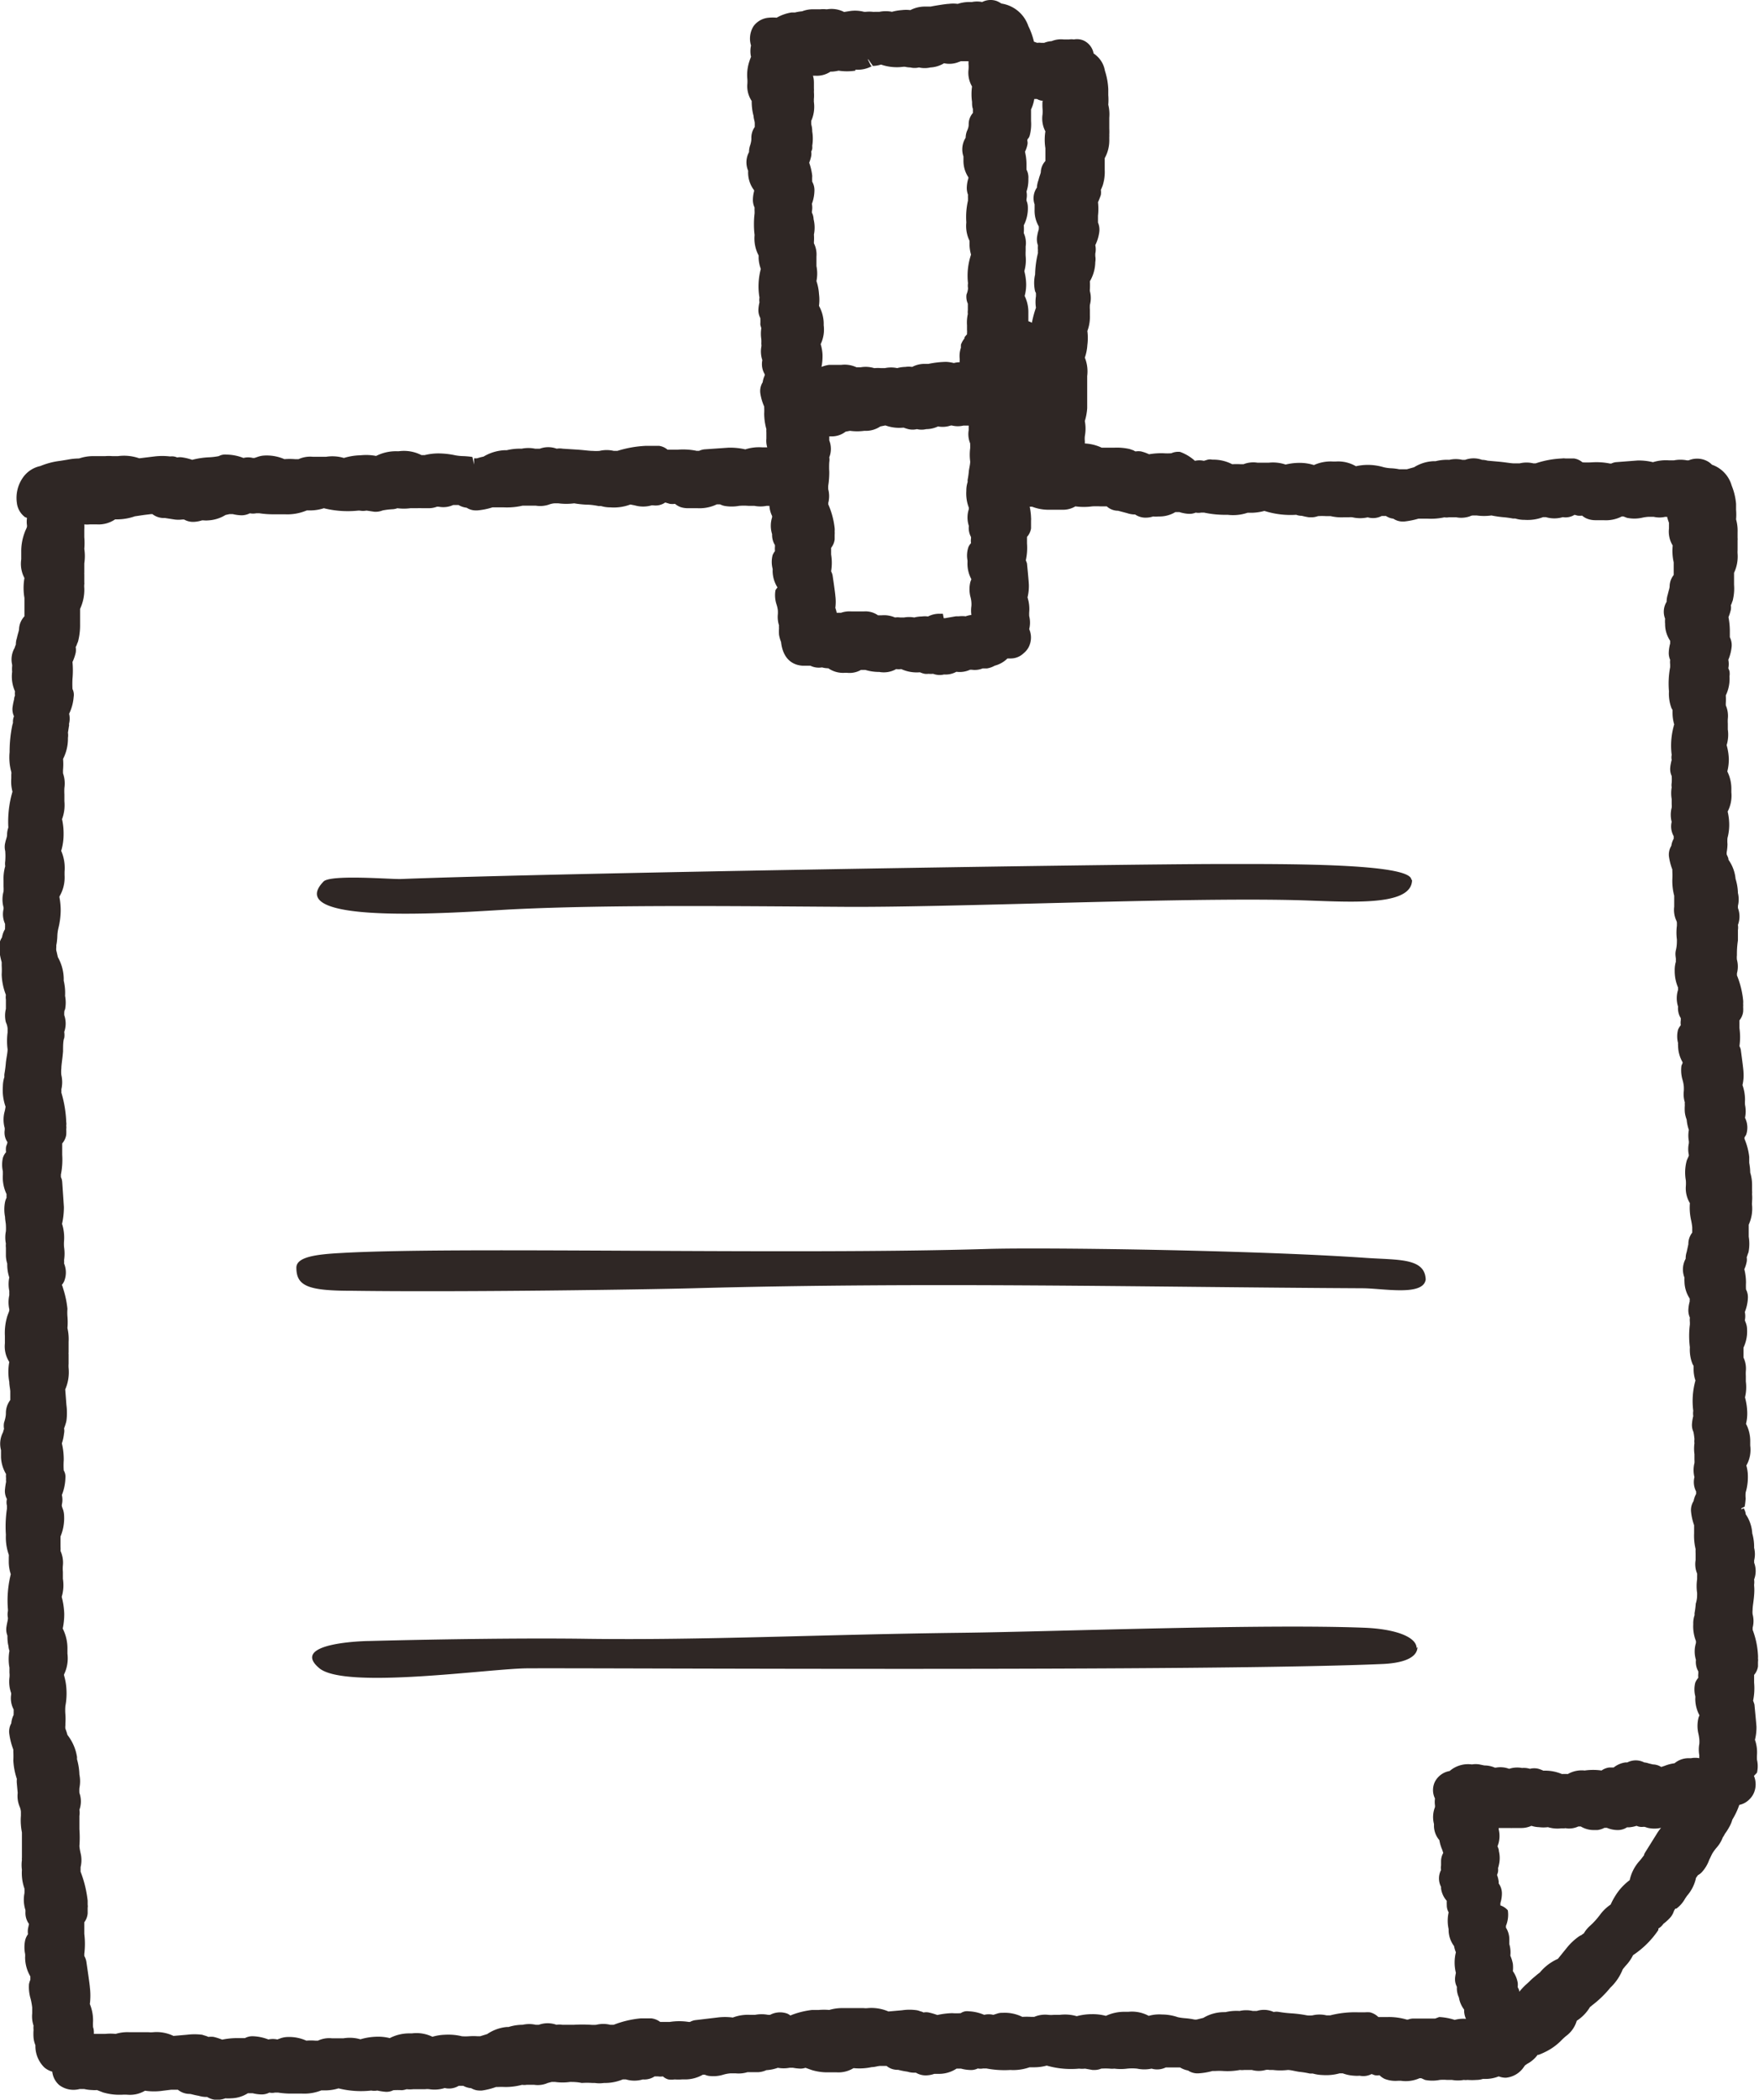<svg xmlns="http://www.w3.org/2000/svg" viewBox="0 0 104.34 124.52"><defs><style>.cls-1{fill:#2f2725;}</style></defs><title>アセット 3</title><g id="レイヤー_2" data-name="レイヤー 2"><g id="レイヤー_1-2" data-name="レイヤー 1"><path class="cls-1" d="M104.22,105.13a1.69,1.69,0,0,0,0-.77,2.64,2.64,0,0,1,0-.28,2.23,2.23,0,0,0-.12-.9,3.06,3.06,0,0,0,.09-.76c0-.09-.09-1-.12-1.33a2.09,2.09,0,0,0-.08-.23s0,0,0,0a3.63,3.63,0,0,0,.06-1.07c0-.16,0-.32,0-.46a1,1,0,0,0,.23-.5c0-.08,0-.17,0-.28a.67.67,0,0,0,0-.2,1.37,1.37,0,0,0,0-.19,4.93,4.93,0,0,0-.32-1.51v0a.37.37,0,0,0,0-.11,1.57,1.57,0,0,0,0-.81,1.38,1.38,0,0,1,0-.26c0-.21.06-.48.09-.87s0-.49,0-.62a1.12,1.12,0,0,0,0-.31,1.4,1.4,0,0,0,0-1,.5.5,0,0,0,0-.12,1.57,1.57,0,0,0,0-.76,2.88,2.88,0,0,0-.11-.85,2.22,2.22,0,0,0-.39-1.14h0c0-.14-.07-.25-.11-.35l-.15.06,0-.06h0l.2-.1a4.15,4.15,0,0,0,.06-.48,1.79,1.79,0,0,1,0-.36,3.25,3.25,0,0,0,.13-.93,2.53,2.53,0,0,0-.09-.67,1.87,1.87,0,0,0,.23-1.18V85.5a2.21,2.21,0,0,0-.25-1.06,2.59,2.59,0,0,0,.07-.75,3.78,3.78,0,0,0-.13-.82,2.53,2.53,0,0,0,.05-.94q0-.14,0-.33a2.44,2.44,0,0,1,0-.29,1.51,1.51,0,0,0-.14-.8s0-.08,0-.12,0-.33,0-.47a2.24,2.24,0,0,0,.21-1.13,1.05,1.05,0,0,0-.08-.36l-.05-.13a1.19,1.19,0,0,0,0-.49,2.55,2.55,0,0,0,.18-.82,1,1,0,0,0-.11-.52,4.07,4.07,0,0,1,0-.41,3.35,3.35,0,0,0-.1-.79,1.89,1.89,0,0,0,.14-.44.82.82,0,0,0,0-.27,1,1,0,0,0,.06-.18.6.6,0,0,0,.06-.19,2.62,2.62,0,0,0,0-.85c0-.26,0-.39,0-.51l0-.2a2.28,2.28,0,0,0,.2-1.14.6.6,0,0,1,0-.19s0,0,0-.07v0a2.37,2.37,0,0,0,0-.39.43.43,0,0,0,0,0s0,0,0-.05a.92.92,0,0,0,0-.16c0-.12,0-.23,0-.33a2.53,2.53,0,0,0-.11-.76,3.34,3.34,0,0,0-.06-.58c0-.1,0-.21,0-.35a3.87,3.87,0,0,0-.28-1.07s0-.06,0-.09a1.4,1.4,0,0,0,.1-.16,1.3,1.3,0,0,0-.07-1v0a1.82,1.82,0,0,0,0-.77,2.19,2.19,0,0,1,0-.28,2.6,2.6,0,0,0-.15-.89,2.52,2.52,0,0,0,.06-.76c0-.18-.16-1.32-.16-1.34a.9.9,0,0,0-.08-.21s0,0,0,0a3.86,3.86,0,0,0,0-1.07c0-.16,0-.32,0-.46a1,1,0,0,0,.22-.51,2.48,2.48,0,0,0,0-.29,1.21,1.21,0,0,0,0-.19,1.15,1.15,0,0,0,0-.19,5.3,5.3,0,0,0-.37-1.49h0a.45.45,0,0,0,0-.11,1.57,1.57,0,0,0,0-.82,1.27,1.27,0,0,1,0-.26c0-.21,0-.48.06-.88,0-.23,0-.47,0-.61a1.05,1.05,0,0,0,0-.31,1.41,1.41,0,0,0,0-1s0-.09,0-.13a1.62,1.62,0,0,0,0-.76,3.05,3.05,0,0,0-.14-.84,2.33,2.33,0,0,0-.42-1.13h0c0-.13-.08-.24-.11-.33l0-.1a3.11,3.11,0,0,0,.05-.5,1.94,1.94,0,0,1,0-.36,3,3,0,0,0,.1-.93,3.39,3.39,0,0,0-.09-.64,2.05,2.05,0,0,0,.22-1.14v-.17a2.29,2.29,0,0,0-.24-1.07,2.91,2.91,0,0,0,.09-.75,3.41,3.41,0,0,0-.13-.81,2.14,2.14,0,0,0,.07-.93c0-.1,0-.2,0-.34a2.44,2.44,0,0,1,0-.29,1.57,1.57,0,0,0-.12-.8v-.12a3.8,3.8,0,0,0,0-.47,2.26,2.26,0,0,0,.22-1.13,1,1,0,0,0,0-.3,1.32,1.32,0,0,0-.07-.18,1.21,1.21,0,0,0,0-.5,2.66,2.66,0,0,0,.2-.81,1.05,1.05,0,0,0-.11-.53c0-.09,0-.27,0-.4a4.5,4.5,0,0,0-.08-.79,2.83,2.83,0,0,0,.14-.44.82.82,0,0,0,0-.27.61.61,0,0,0,.07-.17.7.7,0,0,0,.06-.19,2.88,2.88,0,0,0,.06-.85l0-.51,0-.2a2.25,2.25,0,0,0,.21-1.13,1.55,1.55,0,0,1,0-.21v-.07c0-.11,0-.24,0-.39s0-.05,0-.07a.43.43,0,0,1,0-.05.71.71,0,0,0,0-.15c0-.13,0-.24,0-.34a2.44,2.44,0,0,0-.09-.76,3.18,3.18,0,0,0,0-.57c0-.1,0-.22,0-.35a3.7,3.7,0,0,0-.26-1.08,1.84,1.84,0,0,0-1.17-1.24,1.12,1.12,0,0,0-.38-.26,1.3,1.3,0,0,0-1,0h-.11a2,2,0,0,0-.76,0l-.31,0a2.61,2.61,0,0,0-.94.11,3.58,3.58,0,0,0-.91-.1l-1.3.1a.87.87,0,0,0-.26.08l-.08,0a4.05,4.05,0,0,0-1.09-.07,4.85,4.85,0,0,1-.54,0,1,1,0,0,0-.5-.23l-.31,0h-.2a.71.71,0,0,0-.21,0,5.64,5.64,0,0,0-1.56.29h0l-.13,0a1.74,1.74,0,0,0-.82,0l-.31,0c-.21,0-.49-.06-.92-.1l-.67-.06a1.32,1.32,0,0,0-.33-.05,1.46,1.46,0,0,0-1,0l-.17,0a1.72,1.72,0,0,0-.77,0,2.8,2.8,0,0,0-.81.08l-.1,0a2.35,2.35,0,0,0-1.18.36h0l-.43.12H83a3,3,0,0,0-.5-.06,2.49,2.49,0,0,1-.42-.06,3.33,3.33,0,0,0-.93-.14,3.26,3.26,0,0,0-.72.08h0a2.08,2.08,0,0,0-1.19-.28h-.17a2.4,2.4,0,0,0-1.13.21,2.86,2.86,0,0,0-.81-.13h0a3.51,3.51,0,0,0-.87.1,2.37,2.37,0,0,0-1-.11h-.35l-.32,0a1.59,1.59,0,0,0-.83.09H73.6a4.61,4.61,0,0,0-.51,0,2.42,2.42,0,0,0-1.18-.27.63.63,0,0,0-.27,0l-.23.07h0a1.16,1.16,0,0,0-.53,0A2.65,2.65,0,0,0,70,26.8a1,1,0,0,0-.52.08,3.24,3.24,0,0,1-.46,0,4.3,4.3,0,0,0-.86.06,2.48,2.48,0,0,0-.48-.17,1.09,1.09,0,0,0-.31,0c-.06,0-.11-.06-.16-.07l-.2-.07a3.42,3.42,0,0,0-.92-.08l-.74,0a2.64,2.64,0,0,0-1-.25v-.14a1.4,1.4,0,0,1,0-.29,2.45,2.45,0,0,0,0-.9,3.45,3.45,0,0,0,.14-.76c0-.17,0-1.33,0-1.34s0-.1,0-.15,0-.19,0-.28v-.14a2.18,2.18,0,0,0-.14-1.09,2.85,2.85,0,0,0,.15-.75,3.23,3.23,0,0,0,0-.83,2.38,2.38,0,0,0,.15-.93c0-.09,0-.2,0-.33a2,2,0,0,1,0-.29,1.55,1.55,0,0,0,0-.81.5.5,0,0,1,0-.12,4.26,4.26,0,0,0,0-.47,2.33,2.33,0,0,0,.32-1.14,1,1,0,0,0,0-.35l0-.15a1.15,1.15,0,0,0,0-.5,2.51,2.51,0,0,0,.24-.81,1.08,1.08,0,0,0-.08-.53c0-.09,0-.28,0-.41a3.73,3.73,0,0,0,0-.8,3.5,3.5,0,0,0,.17-.43,1,1,0,0,0,0-.3.84.84,0,0,0,.06-.14,1.07,1.07,0,0,0,.07-.19,2.61,2.61,0,0,0,.1-.85c0-.26,0-.4,0-.5V9.38a2.19,2.19,0,0,0,.27-1.13c0-.07,0-.11,0-.14a.36.36,0,0,0,0-.1.06.06,0,0,1,0,0,3.89,3.89,0,0,0,0-.39V7.51s0,0,0-.07V7.32c0-.13,0-.24,0-.34a2.36,2.36,0,0,0-.06-.77,3.5,3.5,0,0,0,0-.57c0-.11,0-.22,0-.36a4.17,4.17,0,0,0-.2-1.09,1.5,1.5,0,0,0-.48-.87,1.25,1.25,0,0,0-.19-.15,1.05,1.05,0,0,0-.6-.77,1,1,0,0,0-.57-.06,1,1,0,0,0-.29,0h-.16l-.15,0a1.48,1.48,0,0,0-.72.1,1.37,1.37,0,0,0-.44.1l-.18,0a1,1,0,0,0-.24,0l-.19-.07A4.1,4.1,0,0,0,61,1.55,2,2,0,0,0,59.4.21a1.51,1.51,0,0,0-.28-.15,1.1,1.1,0,0,0-.86.06,1.55,1.55,0,0,0-.61,0l-.15,0a2.16,2.16,0,0,0-.69.11,2.06,2.06,0,0,0-.54,0c-.18,0-1.05.15-1.06.16l-.09,0h-.25A1.87,1.87,0,0,0,54,.6a2.1,2.1,0,0,0-.51,0,3,3,0,0,0-.58.1,1.9,1.9,0,0,0-.74,0l-.26,0a.74.74,0,0,1-.15,0,2,2,0,0,0-.39,0l-.12,0a2.12,2.12,0,0,0-.8-.05l-.38.06a1.63,1.63,0,0,0-1-.16H49a1.81,1.81,0,0,0-.34,0h-.23l-.21,0a1.79,1.79,0,0,0-.64.12,2.58,2.58,0,0,0-.42.07l-.21,0a2.6,2.6,0,0,0-.88.31,2.43,2.43,0,0,0-.46,0,1.24,1.24,0,0,0-.91.5,1.39,1.39,0,0,0-.15,1.15.06.06,0,0,1,0,0v0a1.5,1.5,0,0,0,0,.67,3,3,0,0,0-.11.3,2.55,2.55,0,0,0-.11,1,2,2,0,0,1,0,.32,1.58,1.58,0,0,0,.26,1,3.27,3.27,0,0,0,.11.89c0,.14.06.28.07.41l0,.24a1.1,1.1,0,0,0-.2.66c0,.09,0,.21-.08.45a1.18,1.18,0,0,0-.06.38v0a1.28,1.28,0,0,0-.05,1.11,1.61,1.61,0,0,0,0,.22,1.72,1.72,0,0,0,.35.93s0,0,0,.06v0a0,0,0,0,0,0,0,2.06,2.06,0,0,0-.07.51,1.06,1.06,0,0,0,.1.46,1.61,1.61,0,0,0,0,.22l0,.12a5.43,5.43,0,0,0,0,1.29A2.15,2.15,0,0,0,45,15.15v.17a2.15,2.15,0,0,0,.13.63,4,4,0,0,0-.08,1.7.86.86,0,0,0,0,.28,2.32,2.32,0,0,0-.06.38,1,1,0,0,0,.11.55,3.22,3.22,0,0,1,0,.38,1.8,1.8,0,0,0,.06.22,2.11,2.11,0,0,0,0,.66,2.45,2.45,0,0,1,0,.27.53.53,0,0,1,0,.18,1.61,1.61,0,0,0,.06.79,1.16,1.16,0,0,0,.14.83v.08a1.35,1.35,0,0,0-.12.4,1,1,0,0,0-.14.65,3.05,3.05,0,0,0,.23.79v0l0,.06a3.21,3.21,0,0,1,0,.36,3.51,3.51,0,0,0,.13.92,1.33,1.33,0,0,0,0,.2l0,.36a1.39,1.39,0,0,0,.05.52l-.3,0a2.66,2.66,0,0,0-1,.12h0a4.05,4.05,0,0,0-1-.1l-1.44.1a1.11,1.11,0,0,0-.31.09.42.42,0,0,0-.12,0,4,4,0,0,0-1.16-.07H39.6a1,1,0,0,0-.51-.23l-.34,0h-.2l-.22,0a6.7,6.7,0,0,0-1.71.3h0l-.21,0a1.87,1.87,0,0,0-.85,0,2.71,2.71,0,0,1-.4,0c-.22,0-.51-.05-1-.08l-.78-.05a1.1,1.1,0,0,0-.36,0,1.43,1.43,0,0,0-1,0s-.08,0,0,0l-.28,0a2,2,0,0,0-.8,0,3.29,3.29,0,0,0-.88.09l-.13,0a2.68,2.68,0,0,0-1.25.38h0a3.33,3.33,0,0,0-.38.1l-.18,0,0,.37,0,0s0,0,0,0l-.1-.45a5.1,5.1,0,0,0-.52-.05,2.83,2.83,0,0,1-.5-.05,4.88,4.88,0,0,0-1-.11,3.43,3.43,0,0,0-.81.1H25a2.28,2.28,0,0,0-1.34-.23h-.14a2.6,2.6,0,0,0-1.21.28h0A3.09,3.09,0,0,0,21.4,27a3.64,3.64,0,0,0-1,.16h0a2.39,2.39,0,0,0-1.06-.07l-.4,0c-.16,0-.28,0-.38,0a1.66,1.66,0,0,0-.85.14h-.22a4,4,0,0,0-.62,0,2.62,2.62,0,0,0-1.25-.21,1.47,1.47,0,0,0-.35.08l-.18.06H15a1.11,1.11,0,0,0-.56,0,2.82,2.82,0,0,0-1-.2.78.78,0,0,0-.46.09,3.83,3.83,0,0,1-.58.07,4.83,4.83,0,0,0-1,.15,3.06,3.06,0,0,0-.56-.14.9.9,0,0,0-.33,0,.83.83,0,0,0-.21-.06.8.8,0,0,0-.21,0,3.87,3.87,0,0,0-.93,0l-.9.11A2.73,2.73,0,0,0,7,27.05H6.66a2.92,2.92,0,0,0-.42,0l-.09,0H5.94l-.41,0a2.59,2.59,0,0,0-.84.14,3.64,3.64,0,0,0-.68.07l-.43.07a4.46,4.46,0,0,0-1.19.31,1.68,1.68,0,0,0-1,.64A2.1,2.1,0,0,0,1,29.82a1.23,1.23,0,0,0,.5.86s.07,0,.1.05a1.48,1.48,0,0,0,0,.42.43.43,0,0,1,0,.07c0,.08-.09.21-.14.37a3.1,3.1,0,0,0-.2,1.13c0,.18,0,.33,0,.45a1.79,1.79,0,0,0,.19,1.11,3.41,3.41,0,0,0,0,1.18c0,.19,0,.39,0,.55v.43s0,.07,0,.11a1.18,1.18,0,0,0-.32.75c0,.11-.07.26-.13.55a1.18,1.18,0,0,0-.06.38,1.07,1.07,0,0,0-.07.19,1.37,1.37,0,0,0-.15,1,.58.58,0,0,1,0,.1,1.82,1.82,0,0,0,0,.32A2.15,2.15,0,0,0,.89,41a1,1,0,0,0,0,.25.75.75,0,0,0-.05.16s0,0,0,.05a4,4,0,0,0-.1.52,1,1,0,0,0,.09.5.84.84,0,0,0-.06.39h0a0,0,0,0,0,0,0,1.33,1.33,0,0,0-.05.19,7.89,7.89,0,0,0-.15,1.54,3.24,3.24,0,0,0,.1,1.18.37.37,0,0,1,0,.14v.23a2.39,2.39,0,0,0,.07.8A6.33,6.33,0,0,0,.49,49a.29.29,0,0,1,0,.09,1.25,1.25,0,0,0-.07.41c0,.15-.08.31-.11.48a1,1,0,0,0,0,.49,3.74,3.74,0,0,1,0,.6,1,1,0,0,0,0,.3,2.66,2.66,0,0,0-.1.83c0,.11,0,.24,0,.38a2.16,2.16,0,0,1,0,.29,1.77,1.77,0,0,0,0,.94.4.4,0,0,1,0,.1,1.37,1.37,0,0,0,.09.88V55a.34.34,0,0,0,0,.1,1.32,1.32,0,0,0-.18.49s0,0,0,0a1,1,0,0,0-.17.62,3.89,3.89,0,0,0,.15.85s0,.09,0,.1,0,0,0,0,0,.07,0,.11a4.14,4.14,0,0,1,0,.52A3.62,3.62,0,0,0,.35,59a.9.9,0,0,0,0,.28v.55a1.63,1.63,0,0,0,0,.8A1,1,0,0,1,.45,61l0,.23a3.87,3.87,0,0,0,0,1c0,.2-.06.44-.1.77a6.85,6.85,0,0,1-.09.7,1.11,1.11,0,0,0,0,.17,1.86,1.86,0,0,0-.09.55,2.94,2.94,0,0,0,.16,1.21,2.56,2.56,0,0,1-.05.27,1.83,1.83,0,0,0,0,1s0,.07,0,.11a1,1,0,0,0,.16.72c0,.09-.06.19-.08.28a1.14,1.14,0,0,0,0,.32v0a.94.94,0,0,0-.19.34,1.84,1.84,0,0,0,0,.8c0,.07,0,.14,0,.2a2.31,2.31,0,0,0,.22,1.15,1.49,1.49,0,0,0,0,.21,1.06,1.06,0,0,0-.09.25,2.28,2.28,0,0,0,0,.89c0,.17.05.37.05.5a3.16,3.16,0,0,1,0,.35,1.85,1.85,0,0,0,0,.73,1,1,0,0,0,0,.25c0,.12,0,.27,0,.47a1.71,1.71,0,0,0,.08.47,2.43,2.43,0,0,0,.12.82,1.94,1.94,0,0,0,0,.79c0,.06,0,.11,0,.11h0s0,.1,0,.16a1.89,1.89,0,0,0,0,.82l0,.06c0,.08-.08.22-.13.4a3.42,3.42,0,0,0-.13,1.12c0,.18,0,.33,0,.45a1.71,1.71,0,0,0,.26,1.1,3.22,3.22,0,0,0,0,1.18c0,.19.05.39.06.56l0,.42s0,.07,0,.1a1.26,1.26,0,0,0-.26.74c0,.12,0,.26-.11.6a1,1,0,0,0,0,.37,1.52,1.52,0,0,0-.06.2A1.46,1.46,0,0,0,.06,86a.92.92,0,0,1,0,.09c0,.12,0,.22,0,.33a2.12,2.12,0,0,0,.3,1,1,1,0,0,0,0,.25.75.75,0,0,0,0,.16s0,0,0,.06a4.2,4.2,0,0,0-.07.51,1,1,0,0,0,.12.5.86.86,0,0,0,0,.39h0s0,0,0,0l0,.19a7.19,7.19,0,0,0-.06,1.54,3.11,3.11,0,0,0,.17,1.18.58.58,0,0,1,0,.14v.22a2.39,2.39,0,0,0,.12.8,6.39,6.39,0,0,0-.17,2.09l0,.09a1,1,0,0,0,0,.41c0,.15-.06.32-.08.49A1,1,0,0,0,.44,97c0,.12,0,.39.06.61a.94.94,0,0,0,.06.29,2.77,2.77,0,0,0,0,1l0,.3a1.33,1.33,0,0,1,0,.29,2,2,0,0,0,.1.91,1,1,0,0,1,0,.11,1.42,1.42,0,0,0,.15.87l0,.22a.34.34,0,0,0,0,.1,1.35,1.35,0,0,0-.14.5s0,0,0,0a1,1,0,0,0-.12.62,4.36,4.36,0,0,0,.24.94v0s0,0,0,.05l0,.08a5,5,0,0,1,0,.52A4.17,4.17,0,0,0,1,105.5a1.31,1.31,0,0,0,0,.28l.05.55a1.64,1.64,0,0,0,.11.8,1,1,0,0,1,.08.31v.23a3.65,3.65,0,0,0,.06,1c0,.21,0,.46,0,.79s0,.54,0,.7a.77.77,0,0,0,0,.15,2.14,2.14,0,0,0,0,.58A2.76,2.76,0,0,0,1.45,112a2.36,2.36,0,0,1,0,.28,2,2,0,0,0,.06,1v.11a1.1,1.1,0,0,0,.21.71l-.06.28a1.23,1.23,0,0,0,0,.33h0a1,1,0,0,0-.17.37,2,2,0,0,0,0,.8,1.23,1.23,0,0,1,0,.2,2.24,2.24,0,0,0,.31,1.13l0,.2a1.29,1.29,0,0,0-.08.26,2.42,2.42,0,0,0,.1.88,4.14,4.14,0,0,1,.09.5c0,.15,0,.26,0,.36a1.73,1.73,0,0,0,.08.72,1.13,1.13,0,0,0,0,.25,3.16,3.16,0,0,0,0,.47h0a1.57,1.57,0,0,0,.11.44,1.78,1.78,0,0,0,.53,1.32,1.26,1.26,0,0,0,.47.25,1.23,1.23,0,0,0,.42.8,1.41,1.41,0,0,0,1.2.23H5a2.42,2.42,0,0,0,.48.06,1.36,1.36,0,0,0,.27,0l0,0,.36.14a3.43,3.43,0,0,0,.92.14h.17a2.65,2.65,0,0,1,.4,0,1.74,1.74,0,0,0,1-.24,3.63,3.63,0,0,0,1.07,0l.49-.06.39,0h0a1.1,1.1,0,0,0,.69.25c.1,0,.24.06.54.11a1.67,1.67,0,0,0,.42.07l.09,0a1.07,1.07,0,0,0,.59.17,1.38,1.38,0,0,0,.49-.09,1.94,1.94,0,0,0,.33,0,1.92,1.92,0,0,0,1-.3l.18,0,.11,0h0a2.4,2.4,0,0,0,.51.07,1,1,0,0,0,.48-.11.73.73,0,0,0,.33,0h0l.18,0a4.91,4.91,0,0,0,.82.06l.61,0a2.71,2.71,0,0,0,1.14-.19l.08,0h.2a2.72,2.72,0,0,0,.74-.12,5.49,5.49,0,0,0,1.94.13l0,0a1,1,0,0,0,.36,0,3.71,3.71,0,0,0,.44.07.88.88,0,0,0,.51-.09,3.83,3.83,0,0,1,.51,0,1.27,1.27,0,0,0,.28-.06,1.83,1.83,0,0,0,.4,0l.38,0,.32,0a1,1,0,0,1,.25,0,2,2,0,0,0,.91-.07,1.11,1.11,0,0,0,.83-.13h.27a1.19,1.19,0,0,0,.47.14,1,1,0,0,0,.49.14h.14a4.19,4.19,0,0,0,.84-.21l0,0h0l.09,0v0a4.59,4.59,0,0,1,.46,0,3.84,3.84,0,0,0,1-.13.77.77,0,0,0,.26,0l.46,0a1.46,1.46,0,0,0,.8-.11l.23-.06h.21a3.17,3.17,0,0,0,.88,0c.19,0,.42,0,.7.06a4.55,4.55,0,0,1,.62,0l.15,0a1.91,1.91,0,0,0,.55,0,2.75,2.75,0,0,0,1.11-.21l.19,0a1.75,1.75,0,0,0,1,0h0a1.09,1.09,0,0,0,.7-.18l.2,0a.94.94,0,0,0,.29,0,.85.85,0,0,0,.32.18,1.28,1.28,0,0,0,.38,0,2.86,2.86,0,0,0,.43,0l.16,0a2.1,2.1,0,0,0,1.08-.28l.12,0a.88.88,0,0,0,.23.07,2,2,0,0,0,.86-.07,2,2,0,0,1,.43-.08h.31a1.79,1.79,0,0,0,.7-.07l.21,0,.44,0a1.36,1.36,0,0,0,.47-.12,2.39,2.39,0,0,0,.68-.14,1.93,1.93,0,0,0,.69,0s.11,0,.07,0l.14,0a3.1,3.1,0,0,0,.45.05,1,1,0,0,0,.29-.05l0,0,.36.13a3.21,3.21,0,0,0,.88.14h.61a1.71,1.71,0,0,0,1-.25,3.48,3.48,0,0,0,1.08-.06c.17,0,.34-.06.48-.07l.4,0h0a1,1,0,0,0,.68.23,4.81,4.81,0,0,0,.56.11,1.27,1.27,0,0,0,.41.06l.09,0a1.11,1.11,0,0,0,.58.16,1.56,1.56,0,0,0,.51-.09h.32a1.9,1.9,0,0,0,1-.31l.18,0,.09,0h0a2.26,2.26,0,0,0,.51.08.91.91,0,0,0,.48-.09.85.85,0,0,0,.32,0h0l.19,0a5.72,5.72,0,0,0,1.42.09,2.9,2.9,0,0,0,1.14-.16l.08,0h.19a2.82,2.82,0,0,0,.75-.1,5.21,5.21,0,0,0,1.92.18h0a1.41,1.41,0,0,0,.35,0l.45.08h.12a1,1,0,0,0,.39-.08,3.64,3.64,0,0,1,.51,0,1.17,1.17,0,0,0,.27,0,2.91,2.91,0,0,0,.76,0,2.91,2.91,0,0,1,.59,0,2.1,2.1,0,0,0,.86,0,1.17,1.17,0,0,0,.84-.07H70a1.36,1.36,0,0,0,.47.18h0a1,1,0,0,0,.61.17,4,4,0,0,0,.84-.14l.07,0,.1,0a3.77,3.77,0,0,1,.46,0,4,4,0,0,0,1-.06,1.06,1.06,0,0,0,.25,0h.46a1.54,1.54,0,0,0,.81,0,.51.51,0,0,1,.23,0l.21,0a3.73,3.73,0,0,0,.88,0c.18,0,.41.07.68.11a5,5,0,0,1,.62.1l.18,0a2.36,2.36,0,0,0,.59.09,3,3,0,0,0,1-.1l.19,0a2.27,2.27,0,0,0,.68.14,1.87,1.87,0,0,0,.32,0h0a1.05,1.05,0,0,0,.71-.1l.19.07a.88.88,0,0,0,.28,0,1,1,0,0,0,.31.22,1.76,1.76,0,0,0,.79.11h.17a2,2,0,0,0,1.1-.15h.11l.22.1a2.24,2.24,0,0,0,.87,0,2.27,2.27,0,0,1,.43,0l.3,0a2,2,0,0,0,.7,0,.81.81,0,0,0,.22,0,3.66,3.66,0,0,0,.54,0,1.19,1.19,0,0,0,.37-.06h.11a2.09,2.09,0,0,0,.83-.15,1.22,1.22,0,0,0,.42.08h0a1.45,1.45,0,0,0,1.08-.65s.07-.1.07-.09l.13-.09a1.8,1.8,0,0,0,.61-.53l.06,0a3.72,3.72,0,0,0,.37-.16,3.42,3.42,0,0,0,.93-.65,4,4,0,0,1,.32-.3,1.72,1.72,0,0,0,.64-.91,2.49,2.49,0,0,0,.79-.82l0,0a.39.39,0,0,0,.1-.08,6.25,6.25,0,0,0,1.1-1.06,3,3,0,0,0,.7-1,.45.45,0,0,1,.06-.12l.14-.17a2.56,2.56,0,0,0,.45-.64,5.41,5.41,0,0,0,1.5-1.49.36.36,0,0,0,0-.09.88.88,0,0,0,.3-.28,2.67,2.67,0,0,0,.36-.32,1.06,1.06,0,0,0,.26-.43.85.85,0,0,1,.09-.15l.06,0a1.83,1.83,0,0,0,.52-.6l.11-.16a2.37,2.37,0,0,0,.52-1c0-.08.09-.15.12-.22a.89.89,0,0,0,.22-.16,2.15,2.15,0,0,0,.46-.76c.08-.15.15-.33.22-.43a2.88,2.88,0,0,1,.21-.28,1.93,1.93,0,0,0,.37-.61,1.59,1.59,0,0,0,.13-.22,3.3,3.3,0,0,0,.25-.39,1.9,1.9,0,0,0,.19-.45,4.2,4.2,0,0,0,.41-.87,1.15,1.15,0,0,0,.58-.31l0,0a1.18,1.18,0,0,0,.29-.41,1.29,1.29,0,0,0,0-1v0M97.54,110l-.2.26-.12.14a2.47,2.47,0,0,0-.55,1.1h0a3.6,3.6,0,0,0-.63.61,4.16,4.16,0,0,0-.5.84,2.52,2.52,0,0,0-.64.62c-.08.1-.17.22-.3.36s-.19.19-.26.26a1.76,1.76,0,0,0-.39.47.71.71,0,0,0-.14.1.81.81,0,0,0-.18.1,3.53,3.53,0,0,0-.67.63l-.55.68a2.91,2.91,0,0,0-1.07.81l-.12.09h0l0,0-.31.26a.1.1,0,0,0,0,0l0,0-.13.12a3.45,3.45,0,0,1-.29.27,5,5,0,0,0-.37.4c0-.14-.09-.25-.09-.26l0-.06a1.18,1.18,0,0,0,0-.2,1.7,1.7,0,0,0-.29-.7,2.09,2.09,0,0,0,0-.43,2.2,2.2,0,0,0-.15-.49,1.69,1.69,0,0,0-.06-.68l0-.16s0-.12,0-.13a1.31,1.31,0,0,0-.2-.69s0-.08,0-.11a1.73,1.73,0,0,0,.11-.92A1,1,0,0,0,89,113s0-.09,0-.14a1.91,1.91,0,0,0,.09-.58,1,1,0,0,0-.19-.58s0-.07,0-.11a1.77,1.77,0,0,0-.1-.4.7.7,0,0,0,.06-.19.74.74,0,0,0,0-.21l0,0a1.33,1.33,0,0,0,.05-.19,1.75,1.75,0,0,0,0-.82c0-.13-.06-.22-.08-.29a1.64,1.64,0,0,0,.07-1,0,0,0,0,0,0,0v0s0,0,0-.08c.31,0,.71,0,.71,0a.27.27,0,0,0,.09,0l.13,0,.11,0,.28,0a1.44,1.44,0,0,0,.62-.13,1.57,1.57,0,0,0,.45.08,2.12,2.12,0,0,0,.53,0,1.94,1.94,0,0,0,.79.07l.19,0a.19.19,0,0,1,.11,0,1.29,1.29,0,0,0,.71-.11h.15a1.49,1.49,0,0,0,.8.21h.19a1.23,1.23,0,0,0,.41-.13h.15a1.67,1.67,0,0,0,.6.13,1,1,0,0,0,.59-.16l.12,0a2,2,0,0,0,.45-.09.66.66,0,0,0,.2.06.66.66,0,0,0,.2,0l.07,0,.19.06a1.76,1.76,0,0,0,.79,0h0a2.94,2.94,0,0,0-.22.3l-.73,1.17-.07.13m-12.38,9.71H83.8a1,1,0,0,0-.28.06l-.08,0a3.7,3.7,0,0,0-1.11-.15l-.57,0a1.08,1.08,0,0,0-.5-.28,2.08,2.08,0,0,0-.3,0l-.2,0-.19,0a5.92,5.92,0,0,0-1.66.18h-.23a1.78,1.78,0,0,0-.82,0,1.38,1.38,0,0,1-.34,0,7.17,7.17,0,0,0-.94-.12,6.92,6.92,0,0,1-.7-.08.88.88,0,0,0-.33,0,1.39,1.39,0,0,0-1-.06l-.06,0-.18,0a1.76,1.76,0,0,0-.78,0,2.81,2.81,0,0,0-.84.07h-.1a2.39,2.39,0,0,0-1.21.34h0l-.36.09a.44.44,0,0,1-.21,0,4.2,4.2,0,0,0-.51-.07,3.41,3.41,0,0,1-.43-.06,2.91,2.91,0,0,0-.94-.16,2.28,2.28,0,0,0-.79.08h0a2.09,2.09,0,0,0-1.21-.24h-.18a2.58,2.58,0,0,0-1.15.24,3.1,3.1,0,0,0-.83-.1h0a3.54,3.54,0,0,0-.9.12,2.49,2.49,0,0,0-1-.08h-.36a1.64,1.64,0,0,1-.33,0,1.65,1.65,0,0,0-.83.12h-.18a4.67,4.67,0,0,0-.53,0,2.35,2.35,0,0,0-1.17-.24.88.88,0,0,0-.33.05l-.22.07h0a1.1,1.1,0,0,0-.54,0,2.6,2.6,0,0,0-.91-.21.67.67,0,0,0-.48.11,3.4,3.4,0,0,1-.51,0,4.6,4.6,0,0,0-.88.11,3.8,3.8,0,0,0-.51-.15.81.81,0,0,0-.31,0,.62.62,0,0,0-.19-.07,1.06,1.06,0,0,0-.19-.06,3,3,0,0,0-.9,0l-.8.07a2.54,2.54,0,0,0-1.21-.2,1.26,1.26,0,0,1-.27,0H50a2.71,2.71,0,0,0-.81.11,3.8,3.8,0,0,0-.62,0l-.4,0a5,5,0,0,0-1.14.27l-.15.06a.67.67,0,0,0-.2-.12,1.26,1.26,0,0,0-1,.08h-.12a2,2,0,0,0-.77,0l-.32,0a2.48,2.48,0,0,0-1,.16,3.52,3.52,0,0,0-.93,0l-1.34.16a1,1,0,0,0-.27.1l-.08,0a3.61,3.61,0,0,0-1.12,0l-.57,0a1.09,1.09,0,0,0-.51-.21l-.31,0H38a5.93,5.93,0,0,0-1.6.38h-.2a1.72,1.72,0,0,0-.83,0,2,2,0,0,1-.33,0,8.94,8.94,0,0,0-1,0l-.69,0a1,1,0,0,0-.34,0,1.55,1.55,0,0,0-1.05,0l-.18,0a1.76,1.76,0,0,0-.78,0,2.77,2.77,0,0,0-.83.13l-.1,0a2.46,2.46,0,0,0-1.17.42h0l-.42.13h-.14a3.64,3.64,0,0,0-.52,0,3,3,0,0,1-.42,0,3.41,3.41,0,0,0-1-.09,3,3,0,0,0-.75.12h0a2.16,2.16,0,0,0-1.22-.2h-.17a2.49,2.49,0,0,0-1.14.28,2.82,2.82,0,0,0-.84-.08,3.66,3.66,0,0,0-.9.15,2.27,2.27,0,0,0-1-.06l-.37,0c-.14,0-.24,0-.33,0a1.57,1.57,0,0,0-.82.14H18.7a3,3,0,0,0-.53,0,2.49,2.49,0,0,0-1.21-.21,1.5,1.5,0,0,0-.29.06l-.22.08h0a1.24,1.24,0,0,0-.53,0,2.82,2.82,0,0,0-.89-.19.94.94,0,0,0-.5.11c-.11,0-.34,0-.49,0a4.41,4.41,0,0,0-.86.09,3.66,3.66,0,0,0-.5-.16,1.15,1.15,0,0,0-.32,0,1,1,0,0,0-.18-.07l-.19-.06a3.65,3.65,0,0,0-.9,0l-.8.07a2.3,2.3,0,0,0-1.2-.22,1.41,1.41,0,0,1-.28,0h0l-.41,0H7.67a2.39,2.39,0,0,0-.81.1,3,3,0,0,0-.62,0l-.4,0-.27,0c0-.13,0-.26-.05-.4a3.69,3.69,0,0,1,0-.37,2.56,2.56,0,0,0-.19-1v0a4.11,4.11,0,0,0,0-1c0-.11-.19-1.39-.2-1.47A1,1,0,0,0,5,116l0-.13a4.73,4.73,0,0,0,0-1.18c0-.24,0-.5,0-.69a1,1,0,0,0,.2-.53c0-.1,0-.2,0-.33a.55.55,0,0,0,0-.18s0-.09,0-.14,0-.08,0-.1A6.87,6.87,0,0,0,4.78,111v-.27a1.73,1.73,0,0,0,0-.83,3.07,3.07,0,0,1-.07-.42,6.54,6.54,0,0,0,0-1c0-.31,0-.63,0-.79a1.09,1.09,0,0,0,0-.36,1.47,1.47,0,0,0,0-1s0-.07,0,0a2.19,2.19,0,0,1,0-.29,2,2,0,0,0,0-.8,3.69,3.69,0,0,0-.14-.9.86.86,0,0,1,0-.13A2.81,2.81,0,0,0,4,102.89s0,0,0,0a3.24,3.24,0,0,0-.12-.37.69.69,0,0,1,0-.19v-.12a4,4,0,0,0,0-.53,2.91,2.91,0,0,1,0-.51,4.06,4.06,0,0,0,.06-1,3.63,3.63,0,0,0-.14-.81.13.13,0,0,1,0-.06A2.19,2.19,0,0,0,4,98.07v-.26a2.6,2.6,0,0,0-.28-1.23s0,0,0,0a4,4,0,0,0,.09-.88,4.51,4.51,0,0,0-.15-1h0a2.41,2.41,0,0,0,.07-1.07c0-.12,0-.25,0-.41a2.21,2.21,0,0,1,0-.38,1.69,1.69,0,0,0-.14-.86,1.85,1.85,0,0,0,0-.24c0-.26,0-.45,0-.62a2.82,2.82,0,0,0,.21-1.26,1.2,1.2,0,0,0-.06-.33,1.71,1.71,0,0,1-.07-.21.22.22,0,0,1,0-.09,1.28,1.28,0,0,0,0-.57,2.93,2.93,0,0,0,.21-1,.74.74,0,0,0-.1-.46,4.36,4.36,0,0,1,0-.6,4.12,4.12,0,0,0-.11-1A2.94,2.94,0,0,0,3.8,85a.72.72,0,0,0,0-.29,2.67,2.67,0,0,0,.09-.26,1.33,1.33,0,0,0,.05-.19,3.63,3.63,0,0,0,0-.94l-.07-.92a2.57,2.57,0,0,0,.2-1.27,1.56,1.56,0,0,1,0-.25s0-.06,0-.09v-.06c0-.11,0-.26,0-.42a.36.36,0,0,1,0-.1s0-.06,0-.09V80c0-.16,0-.3,0-.42A2.92,2.92,0,0,0,4,78.76a3.94,3.94,0,0,0,0-.69,2.89,2.89,0,0,1,0-.45,5.73,5.73,0,0,0-.26-1.22,1.18,1.18,0,0,0-.07-.2,1.13,1.13,0,0,0,.13-.2,1.39,1.39,0,0,0,0-1.07,1.12,1.12,0,0,0,0-.2,2.5,2.5,0,0,0,0-.77,2.36,2.36,0,0,1,0-.38,2.69,2.69,0,0,0-.12-1v0a4.61,4.61,0,0,0,.11-1l-.1-1.48a.84.84,0,0,0-.08-.3.61.61,0,0,0,0-.13,4.47,4.47,0,0,0,.08-1.18c0-.24,0-.5,0-.68a1,1,0,0,0,.24-.52,2.79,2.79,0,0,0,0-.32.83.83,0,0,0,0-.22.64.64,0,0,0,0-.2,7,7,0,0,0-.29-1.75v0a1.91,1.91,0,0,0,0-.2v0a1.84,1.84,0,0,0,0-.84,1.89,1.89,0,0,1,0-.41c0-.21.06-.51.1-1,0-.31,0-.63.07-.79a1.11,1.11,0,0,0,0-.36,1.51,1.51,0,0,0,0-1s0-.09,0-.05c0-.12,0-.21.05-.29a2.1,2.1,0,0,0,0-.8,3.09,3.09,0,0,0-.08-.9s0-.07,0-.14a2.7,2.7,0,0,0-.35-1.26s0,0,0,0-.06-.28-.09-.39a.74.74,0,0,1,0-.18v-.13a3.25,3.25,0,0,0,.06-.52,2.32,2.32,0,0,1,.07-.52,4.51,4.51,0,0,0,.13-1,4.12,4.12,0,0,0-.07-.79.17.17,0,0,1,0-.07,2.22,2.22,0,0,0,.3-1.26v-.2a2.57,2.57,0,0,0-.2-1.24l0,0a3.45,3.45,0,0,0,.14-.88,4.09,4.09,0,0,0-.09-1v0a2.37,2.37,0,0,0,.14-1.06v-.41a3.26,3.26,0,0,1,0-.38,1.8,1.8,0,0,0-.08-.86,1.94,1.94,0,0,1,0-.24,3.61,3.61,0,0,0,0-.62,2.64,2.64,0,0,0,.29-1.25,1.09,1.09,0,0,0,0-.31L4.1,43a.22.22,0,0,1,0-.1,1.23,1.23,0,0,0,0-.57,2.77,2.77,0,0,0,.27-1,.77.77,0,0,0-.07-.47,5.52,5.52,0,0,1,0-.6,5.54,5.54,0,0,0,0-1,2.73,2.73,0,0,0,.19-.55,1,1,0,0,0,0-.34.78.78,0,0,0,.09-.21.68.68,0,0,0,.07-.2,3.81,3.81,0,0,0,.1-.93l0-.92A2.69,2.69,0,0,0,5,34.88a1.25,1.25,0,0,1,0-.24.28.28,0,0,0,0-.09H5a.08.08,0,0,0,0,0c0-.12,0-.27,0-.44s0,0,0-.07a.14.14,0,0,1,0-.06v-.15c0-.16,0-.3,0-.42a2.84,2.84,0,0,0,0-.86,4,4,0,0,0,0-.69c0-.14,0-.29,0-.45a3,3,0,0,0,0-.31H5a1.67,1.67,0,0,0,.32,0l.44,0a1.74,1.74,0,0,0,1.07-.3A3.24,3.24,0,0,0,8,30.62l.54-.08.41-.05.09,0a1.11,1.11,0,0,0,.74.23l.58.09a1.79,1.79,0,0,0,.45,0l.11,0a1.07,1.07,0,0,0,.55.14,1.81,1.81,0,0,0,.51-.09l.09,0a1.61,1.61,0,0,0,.31,0,2.18,2.18,0,0,0,1-.32l.23-.05.15,0h.05a2.44,2.44,0,0,0,.53.07,1.1,1.1,0,0,0,.48-.12,1,1,0,0,0,.38,0h0l.19,0a5.34,5.34,0,0,0,.87.06l.64,0a2.94,2.94,0,0,0,1.17-.18l.13-.05h.22a2.62,2.62,0,0,0,.79-.13,5.85,5.85,0,0,0,2.05.14l.07,0a1.08,1.08,0,0,0,.41,0l.47.07a1.15,1.15,0,0,0,.49-.08,4.19,4.19,0,0,1,.58-.07.94.94,0,0,0,.29-.06,3,3,0,0,0,.77,0l.4,0a2.58,2.58,0,0,1,.29,0c.11,0,.24,0,.38,0a1.38,1.38,0,0,0,.51-.09l.1,0a1.4,1.4,0,0,0,.86-.1h.32a1.18,1.18,0,0,0,.48.16h0a1,1,0,0,0,.53.16h.1a4.13,4.13,0,0,0,.9-.18h.06l.11,0h.51a4.11,4.11,0,0,0,1.1-.1h.27l.53,0a1.61,1.61,0,0,0,.81-.08,1.15,1.15,0,0,1,.29-.06l.23,0a3.65,3.65,0,0,0,.94,0,6,6,0,0,0,.75.08c.26,0,.54.05.69.08l.15,0a1.89,1.89,0,0,0,.56.08,2.77,2.77,0,0,0,1.18-.17l.26.05a1.79,1.79,0,0,0,1,0h.1a1,1,0,0,0,.71-.17l.27.08a1.07,1.07,0,0,0,.31,0h0a1.1,1.1,0,0,0,.35.2,1.47,1.47,0,0,0,.45.06l.35,0h.2a2.35,2.35,0,0,0,1.13-.23l.19,0a1.25,1.25,0,0,0,.25.09,2.43,2.43,0,0,0,.88,0A3.25,3.25,0,0,1,44.4,30l.35,0a1.86,1.86,0,0,0,.72,0h.17a1.57,1.57,0,0,0,.16.6v.08a1.65,1.65,0,0,0,0,1,1.14,1.14,0,0,0,.17.65.31.31,0,0,0,0,.08,1.23,1.23,0,0,0,0,.27,1.16,1.16,0,0,0-.14.24,1.62,1.62,0,0,0,0,.81.52.52,0,0,1,0,.11,1.86,1.86,0,0,0,.29,1A1,1,0,0,0,46,35a1.74,1.74,0,0,0,.07.87,1.71,1.71,0,0,1,.07.32,1.89,1.89,0,0,1,0,.24,1.64,1.64,0,0,0,.07.66.78.78,0,0,0,0,.16,3,3,0,0,0,0,.39,1.92,1.92,0,0,0,.12.43c.13,1.17.86,1.39,1.29,1.41l.2,0,.25,0a1.14,1.14,0,0,0,.69.1,1.34,1.34,0,0,0,.31.05.13.13,0,0,0,.06,0,1.54,1.54,0,0,0,1,.27h.1a1.37,1.37,0,0,0,.84-.17l.26,0a2.81,2.81,0,0,0,.83.12,1.48,1.48,0,0,0,1-.17,1.09,1.09,0,0,0,.3,0,2.23,2.23,0,0,0,1.11.19h0a1.31,1.31,0,0,0,.28.09.85.85,0,0,0,.23,0,1.26,1.26,0,0,0,.27,0A1.1,1.1,0,0,0,56,40a1.32,1.32,0,0,0,.73-.16,1.47,1.47,0,0,0,.81-.12l.11,0a1.24,1.24,0,0,0,.64-.08h0l.26,0a1.32,1.32,0,0,0,.45-.16,1.68,1.68,0,0,0,.76-.43l.18,0a1.1,1.1,0,0,0,.79-.32l0,0a1.1,1.1,0,0,0,.32-.42,1.24,1.24,0,0,0,0-1,1.58,1.58,0,0,0,0-.77,2.11,2.11,0,0,1,0-.25,2.24,2.24,0,0,0-.1-.86,2.91,2.91,0,0,0,.08-.72c0-.18-.11-1.28-.11-1.29a1.46,1.46,0,0,0-.07-.19h0a3.43,3.43,0,0,0,.07-1c0-.13,0-.27,0-.39a1,1,0,0,0,.24-.5c0-.08,0-.17,0-.27v-.2a.91.91,0,0,0,0-.17,3.66,3.66,0,0,0-.08-.65l.14,0a2.74,2.74,0,0,0,1.07.18H63a1.43,1.43,0,0,0,.79-.2,3.64,3.64,0,0,0,1,0,4.43,4.43,0,0,1,.48,0l.38,0h0a1,1,0,0,0,.67.26l.53.14a1.57,1.57,0,0,0,.4.08l.08,0a1.09,1.09,0,0,0,.63.19,1.43,1.43,0,0,0,.44-.07,1.73,1.73,0,0,0,.32,0,1.84,1.84,0,0,0,1-.26l.15,0,.09,0h0a2.33,2.33,0,0,0,.5.1,1,1,0,0,0,.47-.07.83.83,0,0,0,.32,0l.17,0a6,6,0,0,0,1.4.13A2.68,2.68,0,0,0,74,30.41l.07,0h.19A3.08,3.08,0,0,0,75,30.3a5.15,5.15,0,0,0,1.89.23h0a.88.88,0,0,0,.33.06,3.76,3.76,0,0,0,.44.09l.15,0a1.21,1.21,0,0,0,.37-.07,3.43,3.43,0,0,1,.48,0l.27,0a2.84,2.84,0,0,0,.74.07H80a.85.85,0,0,1,.23,0,2,2,0,0,0,.9,0,1.12,1.12,0,0,0,.83-.08h.25a1,1,0,0,0,.44.16,1,1,0,0,0,.55.17h.08a5,5,0,0,0,.86-.17h0l.1,0c.1,0,.27,0,.44,0a3.82,3.82,0,0,0,1-.08.7.7,0,0,0,.25,0h.46a1.57,1.57,0,0,0,.8-.06.42.42,0,0,1,.2-.05l.2,0a3.24,3.24,0,0,0,.88,0,6.14,6.14,0,0,0,.67.1,5.54,5.54,0,0,1,.6.08l.14,0a1.82,1.82,0,0,0,.55.08,2.6,2.6,0,0,0,1.1-.16l.17,0a1.76,1.76,0,0,0,1,0h0a1,1,0,0,0,.7-.14l.18.05a1.22,1.22,0,0,0,.27,0,1,1,0,0,0,.32.19,1.33,1.33,0,0,0,.47.08l.32,0,.16,0a2.07,2.07,0,0,0,1.08-.22h.1l.21.08a2.17,2.17,0,0,0,.87,0,2.38,2.38,0,0,1,.41-.06h0l.3,0a1.52,1.52,0,0,0,.69,0,.41.41,0,0,0,.11,0A2.4,2.4,0,0,0,99,31c0,.14,0,.26,0,.35a1.58,1.58,0,0,0,.22,1,3.08,3.08,0,0,0,.06,1c0,.15,0,.3,0,.44l0,.31a1.1,1.1,0,0,0-.24.67c0,.1-.05.22-.11.48a1.54,1.54,0,0,0-.07.39s0,0,0,.05a1.12,1.12,0,0,0-.09,1,1.67,1.67,0,0,0,0,.31,1.76,1.76,0,0,0,.3,1s0,.07,0,.11,0,0,0,.06,0,0,0,0a2.27,2.27,0,0,0-.08.49,1,1,0,0,0,.08.47,1.23,1.23,0,0,0,0,.27l0,.17A5.21,5.21,0,0,0,99,41a2.44,2.44,0,0,0,.15,1s.05.09.06.1v.17a2.4,2.4,0,0,0,.1.69,4.42,4.42,0,0,0-.15,1.81.75.75,0,0,0,0,.3,2.7,2.7,0,0,0-.08.41,1,1,0,0,0,.08.54,2.85,2.85,0,0,1,0,.41.75.75,0,0,0,0,.26,2.16,2.16,0,0,0,0,.7c0,.09,0,.19,0,.31a1.23,1.23,0,0,1,0,.2,1.66,1.66,0,0,0,0,.84h0a1.17,1.17,0,0,0,.12.85v.15a1.15,1.15,0,0,0-.14.42,1,1,0,0,0-.14.64,3.67,3.67,0,0,0,.2.77.42.42,0,0,0,0,.1v.05a3.88,3.88,0,0,1,0,.4,3.4,3.4,0,0,0,.11,1v.24l0,.41a1.53,1.53,0,0,0,.11.79.53.53,0,0,1,.05.15v.19a3.17,3.17,0,0,0,0,.82c0,.18,0,.38-.06.63s0,.42,0,.55a.59.59,0,0,0,0,.13,1.73,1.73,0,0,0-.07.54,2.48,2.48,0,0,0,.2,1,.59.59,0,0,0,0,.13,1.63,1.63,0,0,0,0,1h0a1.09,1.09,0,0,0,.16.68l0,.13a.94.94,0,0,0,0,.29,1.13,1.13,0,0,0-.16.26,1.56,1.56,0,0,0,0,.8.59.59,0,0,0,0,.14,2,2,0,0,0,.27,1v0c0,.07-.05.14-.07.2a2,2,0,0,0,.07.86,2,2,0,0,1,.07.37,2.4,2.4,0,0,1,0,.27,1.64,1.64,0,0,0,.06.67,1.1,1.1,0,0,0,0,.18,2.73,2.73,0,0,0,0,.41,1.76,1.76,0,0,0,.11.44,2.41,2.41,0,0,0,.13.61,1.8,1.8,0,0,0,0,.67v.12a1.62,1.62,0,0,0,0,.7c0,.08-.08.19-.13.34A2.68,2.68,0,0,0,100,70a2.16,2.16,0,0,1,0,.35,1.69,1.69,0,0,0,.24,1,3.4,3.4,0,0,0,.07,1,3.64,3.64,0,0,1,.07.44l0,.31a1.08,1.08,0,0,0-.23.69l-.1.46a1.21,1.21,0,0,0-.06.4l0,0a1.32,1.32,0,0,0-.07,1.12,1.93,1.93,0,0,0,0,.24,1.88,1.88,0,0,0,.31,1l0,.11a.14.14,0,0,0,0,.06s0,0,0,0a2.27,2.27,0,0,0-.08.49,1.07,1.07,0,0,0,.09.47,1.22,1.22,0,0,0,0,.27l0,.14a5.31,5.31,0,0,0,0,1.35,2.29,2.29,0,0,0,.16,1s.06.1.06.11v.18a2.1,2.1,0,0,0,.11.68,4.53,4.53,0,0,0-.13,1.8,1.05,1.05,0,0,0,0,.31,2.57,2.57,0,0,0-.07.4,1,1,0,0,0,.08.54,3.42,3.42,0,0,1,.06.43,1,1,0,0,0,0,.24,2.47,2.47,0,0,0,0,.65c0,.09,0,.2,0,.33a1.12,1.12,0,0,1,0,.2,1.7,1.7,0,0,0,0,.83,1.2,1.2,0,0,0,.1.85v.15a1.37,1.37,0,0,0-.15.42,1,1,0,0,0-.15.63,3.31,3.31,0,0,0,.18.8l0,.08a.07.07,0,0,0,0,0c0,.1,0,.25,0,.4a3.37,3.37,0,0,0,.09.94,2.18,2.18,0,0,0,0,.25l0,.4a1.44,1.44,0,0,0,.09.8,1,1,0,0,1,0,.14v.19a2.88,2.88,0,0,0,0,.83c0,.17,0,.38-.08.62a5.06,5.06,0,0,1-.07.55.51.51,0,0,0,0,.13,1.46,1.46,0,0,0-.08.54,2.35,2.35,0,0,0,.16,1l0,.12a1.7,1.7,0,0,0,0,1h0a1.11,1.11,0,0,0,.14.68l0,.13a1,1,0,0,0,0,.25,1.08,1.08,0,0,0-.18.29,1.6,1.6,0,0,0,0,.8.61.61,0,0,1,0,.14,2.1,2.1,0,0,0,.25,1v0a.73.73,0,0,0-.07.19,2,2,0,0,0,0,.87,2.7,2.7,0,0,1,.06.36,1.87,1.87,0,0,1,0,.27,1.87,1.87,0,0,0,0,.68,1,1,0,0,0,0,.17,1.33,1.33,0,0,0-.49,0l-.16,0a1.29,1.29,0,0,0-.82.3,2.46,2.46,0,0,0-.58.15l-.21.07a.94.94,0,0,0-.49-.15l-.25-.06a1.11,1.11,0,0,0-.27-.06,1.09,1.09,0,0,0-1,0h-.1a1.43,1.43,0,0,0-.71.3l-.25,0A1,1,0,0,0,95,105,3.51,3.51,0,0,0,94,105a1.65,1.65,0,0,0-1,.21,2.67,2.67,0,0,0-.35,0,2.54,2.54,0,0,0-1.1-.2h0a2,2,0,0,0-.29-.11,1,1,0,0,0-.51,0,1.21,1.21,0,0,0-.47-.05,1.51,1.51,0,0,0-.76.05,1.48,1.48,0,0,0-.79-.07h-.06a1.51,1.51,0,0,0-.62-.13h0l-.29-.06a1.35,1.35,0,0,0-.45,0,1.67,1.67,0,0,0-1.32.39h0a1.21,1.21,0,0,0-.87.63,1.13,1.13,0,0,0,0,1,1.44,1.44,0,0,0,0,.41s0,.06,0,.1a1.62,1.62,0,0,0-.06,1c0,.06,0,.11,0,.15a1.32,1.32,0,0,0,.32.81,2.38,2.38,0,0,0,.17.57l.06.19a1,1,0,0,0-.13.48c0,.06,0,.14,0,.26a.71.71,0,0,0,0,.27,1.08,1.08,0,0,0,0,1s0,.07,0,.1a1.39,1.39,0,0,0,.34.73,2.45,2.45,0,0,0,0,.25.84.84,0,0,0,.11.43h0a2.32,2.32,0,0,0,0,1,1.59,1.59,0,0,0,.32,1h0a1.83,1.83,0,0,0,.11.37,2.52,2.52,0,0,0,0,1.22v0a2.87,2.87,0,0,0-.05.31,1,1,0,0,0,.11.52,1.28,1.28,0,0,0,.12.63,1.6,1.6,0,0,0,.31.72,1.2,1.2,0,0,0,.11.55,1.87,1.87,0,0,0-.67.06,3.53,3.53,0,0,0-.92-.17M50.74,4.13a1.74,1.74,0,0,0,1-.22v0h.06a1.71,1.71,0,0,0,.46-.08,2.89,2.89,0,0,0,1.33.13h.09A1.53,1.53,0,0,0,54,4,1.09,1.09,0,0,0,54.51,4a1.51,1.51,0,0,0,.68,0A1.71,1.71,0,0,0,56,3.75a1.45,1.45,0,0,0,.86-.07L57,3.63h.45c0,.06,0,.12,0,.17a1.8,1.8,0,0,1,0,.33,1.61,1.61,0,0,0,.21,1,3.22,3.22,0,0,0,0,.91c0,.14,0,.28.05.42l0,.24a1,1,0,0,0-.25.66c0,.09,0,.2-.11.43a1.18,1.18,0,0,0-.07.38v0a1.29,1.29,0,0,0-.13,1.11c0,.08,0,.15,0,.23a1.76,1.76,0,0,0,.29,1,.17.17,0,0,1,0,.07v0l0,0a2,2,0,0,0-.09.49,1.15,1.15,0,0,0,.07.48,1.5,1.5,0,0,0,0,.22.5.5,0,0,0,0,.12,4.37,4.37,0,0,0-.1,1.3,2,2,0,0,0,.19,1.09v.17a2.21,2.21,0,0,0,.09.65,3.92,3.92,0,0,0-.18,1.7.86.86,0,0,0,0,.28q0,.16-.09.39a1,1,0,0,0,.08.54c0,.1,0,.27,0,.39a.85.85,0,0,0,0,.22,2.33,2.33,0,0,0-.05.67v.28a.9.9,0,0,1,0,.18s0,0,0,.08a1.3,1.3,0,0,0-.15.18h0l0,.06a1.34,1.34,0,0,0-.21.37v0l0,.05a.93.93,0,0,0,0,.13,1.54,1.54,0,0,0-.07.68,1.1,1.1,0,0,0,0,.18,1.48,1.48,0,0,0-.35.05,2.37,2.37,0,0,0-.45-.07h0a5.62,5.62,0,0,0-1.06.12h-.2a1.55,1.55,0,0,0-.76.18,1.39,1.39,0,0,0-.41,0,2,2,0,0,0-.48.07,1.79,1.79,0,0,0-.73,0l-.14,0h-.11a1.72,1.72,0,0,0-.33,0l-.06,0a1.74,1.74,0,0,0-.79-.05l-.26,0a1.65,1.65,0,0,0-.91-.14h-.43l0,0h0l-.13,0-.16,0a1.89,1.89,0,0,0-.44.12,3.36,3.36,0,0,0,.06-.73,2.56,2.56,0,0,0-.11-.62,2,2,0,0,0,.18-1.12v-.15a2.23,2.23,0,0,0-.28-1,2.75,2.75,0,0,0,0-.71,2.92,2.92,0,0,0-.15-.76,2.25,2.25,0,0,0,0-.89c0-.09,0-.19,0-.31s0-.19,0-.26a1.47,1.47,0,0,0-.15-.78v-.09a3,3,0,0,0,0-.43A2.06,2.06,0,0,0,48.26,13a.9.9,0,0,0-.1-.39l0-.07a1.17,1.17,0,0,0,0-.45,2.4,2.4,0,0,0,.15-.78,1,1,0,0,0-.13-.53,2.94,2.94,0,0,1,0-.35A3.5,3.5,0,0,0,48,9.65a2.34,2.34,0,0,0,.12-.4.76.76,0,0,0,0-.26.76.76,0,0,0,.06-.16,1.05,1.05,0,0,0,0-.19,2.59,2.59,0,0,0,0-.84c0-.25-.05-.37-.06-.45l0-.18a2.07,2.07,0,0,0,.16-1.11.54.54,0,0,1,0-.13.19.19,0,0,1,0-.08v0a2.39,2.39,0,0,0,0-.38s0,0,0-.06v0a.86.86,0,0,0,0-.16c0-.11,0-.22,0-.31s0-.28-.06-.45h.13a1.45,1.45,0,0,0,.91-.24,2,2,0,0,0,.48-.06,3.22,3.22,0,0,0,1,0m.75-.64,0-.05.29.41-.11,0ZM61.84,6a3.42,3.42,0,0,0,0,.44,1.89,1.89,0,0,1,0,.35,1.63,1.63,0,0,0,.17,1,3.17,3.17,0,0,0,0,1c0,.15,0,.31,0,.45v.31a1,1,0,0,0-.27.63c0,.1-.07.22-.14.5a1.59,1.59,0,0,0-.09.38l0,.06a1.1,1.1,0,0,0-.14,1c0,.11,0,.21,0,.31a1.85,1.85,0,0,0,.25,1s0,.07,0,.11a.14.14,0,0,0,0,.06s0,0,0,0a2.59,2.59,0,0,0-.11.49,1.07,1.07,0,0,0,.06.47,1.24,1.24,0,0,0,0,.27.85.85,0,0,0,0,.17,5.85,5.85,0,0,0-.17,1.28,2.24,2.24,0,0,0,0,1,.54.54,0,0,1,.05.11v.18a2.26,2.26,0,0,0,0,.68,6,6,0,0,0-.24.89,1,1,0,0,0-.21-.09v-.5a2.18,2.18,0,0,0-.22-1,2.53,2.53,0,0,0,.09-.7,3.27,3.27,0,0,0-.11-.77,2.36,2.36,0,0,0,.08-.89,2.69,2.69,0,0,1,0-.31c0-.11,0-.2,0-.26a1.42,1.42,0,0,0-.11-.79V13.8a3.27,3.27,0,0,0,0-.44,2.19,2.19,0,0,0,.24-1.08,1,1,0,0,0-.08-.38l0-.09a1.15,1.15,0,0,0,0-.45A2.15,2.15,0,0,0,61,10.6a1,1,0,0,0-.11-.54c0-.09,0-.25,0-.36A3.26,3.26,0,0,0,60.8,9a1.72,1.72,0,0,0,.14-.4.53.53,0,0,0,0-.25c0-.05,0-.1.07-.16A.6.6,0,0,0,61.09,8a2.64,2.64,0,0,0,.07-.83c0-.25,0-.38,0-.48V6.49a2.28,2.28,0,0,0,.19-.62l.16,0a.8.8,0,0,0,.37.11M55.93,36.4h-.15a1.45,1.45,0,0,0-.73.16,1.4,1.4,0,0,0-.37,0,2,2,0,0,0-.45.06,1.76,1.76,0,0,0-.61,0H53.4a1.1,1.1,0,0,0-.31,0l0,0a1.63,1.63,0,0,0-.78-.13h-.23a1.28,1.28,0,0,0-.82-.23h-.08l-.33,0h-.36a1.53,1.53,0,0,0-.6.08l-.26,0a1.82,1.82,0,0,0-.08-.29,2.74,2.74,0,0,0,0-.72c0-.09-.15-1.14-.17-1.25a1.67,1.67,0,0,0-.08-.2v0a3.06,3.06,0,0,0,0-1c0-.14,0-.28,0-.39a1,1,0,0,0,.21-.5l0-.28a1.34,1.34,0,0,0,0-.2,1.09,1.09,0,0,0,0-.18,4.72,4.72,0,0,0-.38-1.42.19.19,0,0,0,0-.08,1.61,1.61,0,0,0,0-.81,2.25,2.25,0,0,1,0-.22,5.21,5.21,0,0,0,.06-.82,4.63,4.63,0,0,1,0-.57.92.92,0,0,0,0-.29,1.35,1.35,0,0,0,0-1s0-.06,0-.09,0-.1,0-.15h.16a1.34,1.34,0,0,0,.81-.28l.26-.05a3.12,3.12,0,0,0,.85,0,1.55,1.55,0,0,0,.95-.26l.3-.06a2.44,2.44,0,0,0,1.08.13h0a2.29,2.29,0,0,0,.28.09,1.1,1.1,0,0,0,.51,0,1.19,1.19,0,0,0,.55,0,1.64,1.64,0,0,0,.7-.16,1.48,1.48,0,0,0,.74-.05.22.22,0,0,1,.11,0,1.41,1.41,0,0,0,.65,0h.32v.27a1.45,1.45,0,0,0,.09.79.39.39,0,0,0,0,.09l0,.18a3.06,3.06,0,0,0,0,.8c0,.16-.05.35-.08.56a4.2,4.2,0,0,1-.07.51.58.58,0,0,0,0,.14,1.6,1.6,0,0,0-.08.53,2.34,2.34,0,0,0,.15,1,.31.31,0,0,0,0,.08,1.61,1.61,0,0,0,0,1,1.12,1.12,0,0,0,.13.66.31.31,0,0,0,0,.08.86.86,0,0,0,0,.28.86.86,0,0,0-.15.22,1.56,1.56,0,0,0-.06.81s0,.08,0,.11a1.92,1.92,0,0,0,.23,1l-.06.16a1.84,1.84,0,0,0,0,.87,1.55,1.55,0,0,1,.06.33,1.44,1.44,0,0,1,0,.24,1.9,1.9,0,0,0,0,.52,1.51,1.51,0,0,0-.34.08,1.81,1.81,0,0,0-.41,0l-.17,0-.64.11h-.08M29.69,123.23v0l.05.18ZM83.76,52.18c0,1.67-4,1.27-7,1.2-7-.16-20.16.44-26.61.4s-14-.13-19.61.14c-2.43.11-14,1.11-11.35-1.64.41-.43,4-.13,4.58-.15,9.2-.36,42.4-.89,48.79-.89,3.6,0,11.17-.05,11.16.94m-66.14,23c0-.63,1.13-.79,2.64-.87,6.84-.4,26.44.12,38.33-.24,3.18-.1,15.75.06,22.49.53,1.93.13,3.48,0,3.53,1.28-.14,1-2.49.53-3.73.52-13.33-.07-25.75-.38-39.73,0-2.58.07-13.59.24-20.21.15-2.62,0-3.32-.27-3.32-1.38m66.5,22.51c0,.29-.19.9-2,1-10.34.46-46.16.23-50.78.26-2.16,0-10.79,1.27-12.35,0-1.83-1.52,2.71-1.62,2.9-1.62,4.63-.12,9.67-.18,13-.13,7,.09,13.75-.26,22.33-.36,5.48-.07,17.63-.53,23.68-.3,2,.07,3.17.58,3.17,1.21"/></g></g></svg>